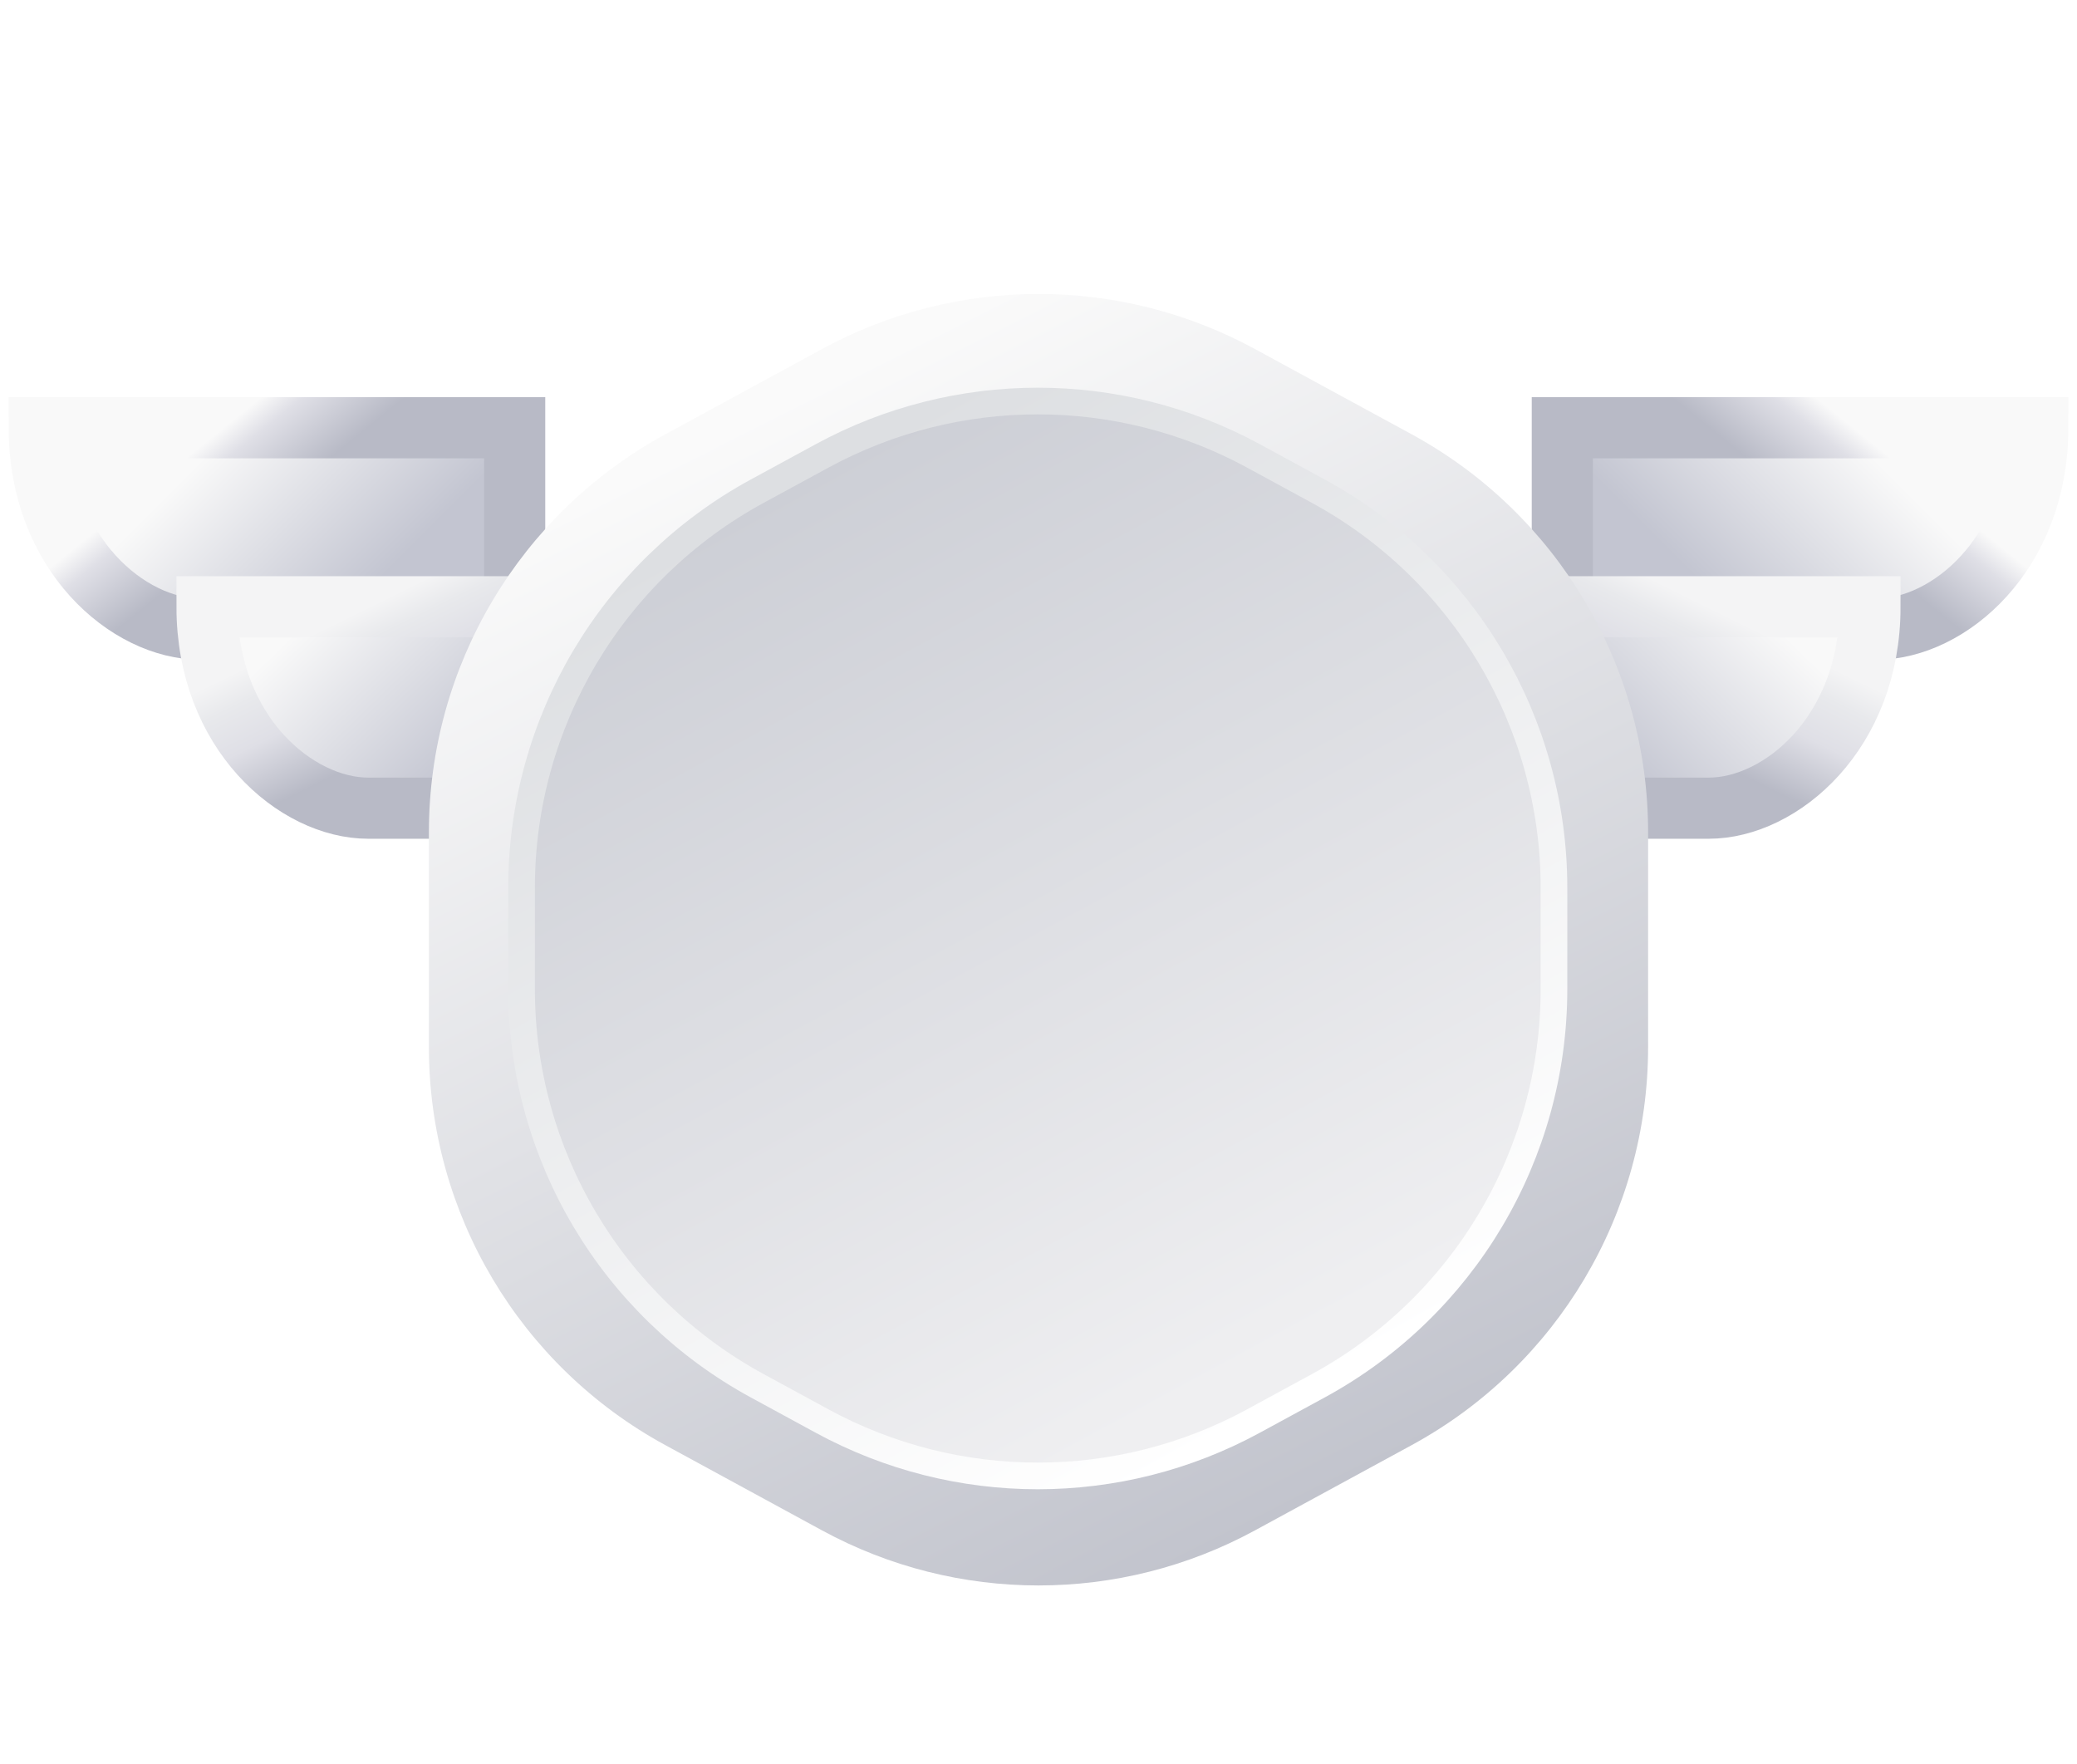 <svg viewBox="0 0 106 90" fill="none" xmlns="http://www.w3.org/2000/svg">
<path d="M26.267 32.105L26.267 21.828L2 21.828C2 28.251 6.541 32.105 10.231 32.105L26.267 32.105Z" fill="url(#paint0_linear_1975_1847)"/>
<path d="M26.267 32.105L26.267 21.828L2 21.828C2 28.251 6.541 32.105 10.231 32.105L26.267 32.105Z" stroke="url(#paint1_linear_1975_1847)" stroke-width="3.12"/>
<path d="M34.831 41.241L34.831 30.963L10.565 30.963C10.565 37.387 15.106 41.241 18.795 41.241L34.831 41.241Z" fill="url(#paint2_linear_1975_1847)"/>
<path d="M34.831 41.241L34.831 30.963L10.565 30.963C10.565 37.387 15.106 41.241 18.795 41.241L34.831 41.241Z" stroke="url(#paint3_linear_1975_1847)" stroke-width="3.12"/>
<path d="M79.733 32.105L79.733 21.828L104 21.828C104 28.251 99.459 32.105 95.769 32.105L79.733 32.105Z" fill="url(#paint4_linear_1975_1847)"/>
<path d="M79.733 32.105L79.733 21.828L104 21.828C104 28.251 99.459 32.105 95.769 32.105L79.733 32.105Z" stroke="url(#paint5_linear_1975_1847)" stroke-width="3.12"/>
<path d="M71.169 41.241L71.169 30.963L95.435 30.963C95.435 37.387 90.894 41.241 87.205 41.241L71.169 41.241Z" fill="url(#paint6_linear_1975_1847)"/>
<path d="M71.169 41.241L71.169 30.963L95.435 30.963C95.435 37.387 90.894 41.241 87.205 41.241L71.169 41.241Z" stroke="url(#paint7_linear_1975_1847)" stroke-width="3.12"/>
<g filter="url(#filter0_d_1975_1847)">
<path d="M41.952 6.931L33.961 11.278C26.521 15.325 21.889 23.117 21.889 31.587L21.889 42.557C21.889 51.028 26.521 58.819 33.961 62.867L41.952 67.214C48.841 70.961 57.159 70.961 64.048 67.214L72.039 62.867C79.48 58.819 84.111 51.028 84.111 42.557L84.111 31.587C84.111 23.117 79.48 15.325 72.039 11.278L64.048 6.931C57.159 3.184 48.841 3.184 41.952 6.931Z" fill="url(#paint8_linear_1975_1847)"/>
<path d="M41.956 12.384L38.644 14.185C31.232 18.218 26.618 25.98 26.618 34.419L26.618 39.601C26.618 48.039 31.232 55.802 38.644 59.834L41.956 61.635C48.819 65.369 57.106 65.369 63.969 61.635L67.281 59.834C74.693 55.802 79.307 48.039 79.307 39.601V34.419C79.307 25.98 74.693 18.218 67.281 14.185L63.969 12.384C57.106 8.651 48.819 8.651 41.956 12.384Z" fill="url(#paint9_linear_1975_1847)"/>
<g filter="url(#filter1_f_1975_1847)">
<path d="M41.956 12.384L38.644 14.185C31.232 18.218 26.618 25.98 26.618 34.419L26.618 39.601C26.618 48.039 31.232 55.802 38.644 59.834L41.956 61.635C48.819 65.369 57.106 65.369 63.969 61.635L67.281 59.834C74.693 55.802 79.307 48.039 79.307 39.601V34.419C79.307 25.98 74.693 18.218 67.281 14.185L63.969 12.384C57.106 8.651 48.819 8.651 41.956 12.384Z" stroke="url(#paint10_linear_1975_1847)" stroke-width="1.36"/>
</g>
</g>
<defs>
<filter id="filter0_d_1975_1847" x="13.729" y="4.12" width="78.542" height="84.944" filterUnits="userSpaceOnUse" color-interpolation-filters="sRGB">
<feFlood flood-opacity="0" result="BackgroundImageFix"/>
<feColorMatrix in="SourceAlpha" type="matrix" values="0 0 0 0 0 0 0 0 0 0 0 0 0 0 0 0 0 0 127 0" result="hardAlpha"/>
<feOffset dy="10.88"/>
<feGaussianBlur stdDeviation="4.08"/>
<feColorMatrix type="matrix" values="0 0 0 0 0.141 0 0 0 0 0.19 0 0 0 0 0.317 0 0 0 0.51 0"/>
<feBlend mode="normal" in2="BackgroundImageFix" result="effect1_dropShadow_1975_1847"/>
<feBlend mode="normal" in="SourceGraphic" in2="effect1_dropShadow_1975_1847" result="shape"/>
</filter>
<filter id="filter1_f_1975_1847" x="25.53" y="8.496" width="54.866" height="57.027" filterUnits="userSpaceOnUse" color-interpolation-filters="sRGB">
<feFlood flood-opacity="0" result="BackgroundImageFix"/>
<feBlend mode="normal" in="SourceGraphic" in2="BackgroundImageFix" result="shape"/>
<feGaussianBlur stdDeviation="0.204" result="effect1_foregroundBlur_1975_1847"/>
</filter>
<linearGradient id="paint0_linear_1975_1847" x1="16.846" y1="32.105" x2="8.138" y2="23.398" gradientUnits="userSpaceOnUse">
<stop stop-color="#C3C5D1"/>
<stop offset="0.875" stop-color="#F9F9F9"/>
</linearGradient>
<linearGradient id="paint1_linear_1975_1847" x1="3.427" y1="21.828" x2="11.707" y2="32.105" gradientUnits="userSpaceOnUse">
<stop stop-color="#F9F9F9"/>
<stop offset="0.379" stop-color="#F9F9F9"/>
<stop offset="0.481" stop-color="#DFDFE6"/>
<stop offset="0.729" stop-color="#B8BAC6"/>
</linearGradient>
<linearGradient id="paint2_linear_1975_1847" x1="22.841" y1="39.956" x2="14.133" y2="30.963" gradientUnits="userSpaceOnUse">
<stop stop-color="#C3C5D1"/>
<stop offset="0.875" stop-color="#F9F9F9"/>
</linearGradient>
<linearGradient id="paint3_linear_1975_1847" x1="11.849" y1="30.963" x2="16.274" y2="39.956" gradientUnits="userSpaceOnUse">
<stop stop-color="#F4F4F5"/>
<stop offset="0.306" stop-color="#F4F4F5"/>
<stop offset="0.462" stop-color="#E8E9EC"/>
<stop offset="0.682" stop-color="#DFDFE6"/>
<stop offset="1" stop-color="#B8BAC6"/>
</linearGradient>
<linearGradient id="paint4_linear_1975_1847" x1="89.154" y1="32.105" x2="97.862" y2="23.398" gradientUnits="userSpaceOnUse">
<stop stop-color="#C3C5D1"/>
<stop offset="0.875" stop-color="#F9F9F9"/>
</linearGradient>
<linearGradient id="paint5_linear_1975_1847" x1="102.573" y1="21.828" x2="94.293" y2="32.105" gradientUnits="userSpaceOnUse">
<stop stop-color="#F9F9F9"/>
<stop offset="0.379" stop-color="#F9F9F9"/>
<stop offset="0.481" stop-color="#DFDFE6"/>
<stop offset="0.729" stop-color="#B8BAC6"/>
</linearGradient>
<linearGradient id="paint6_linear_1975_1847" x1="83.159" y1="39.956" x2="91.867" y2="30.963" gradientUnits="userSpaceOnUse">
<stop stop-color="#C3C5D1"/>
<stop offset="0.875" stop-color="#F9F9F9"/>
</linearGradient>
<linearGradient id="paint7_linear_1975_1847" x1="94.151" y1="30.963" x2="89.726" y2="39.956" gradientUnits="userSpaceOnUse">
<stop stop-color="#F4F4F5"/>
<stop offset="0.306" stop-color="#F4F4F5"/>
<stop offset="0.462" stop-color="#E8E9EC"/>
<stop offset="0.682" stop-color="#DFDFE6"/>
<stop offset="1" stop-color="#B8BAC6"/>
</linearGradient>
<linearGradient id="paint8_linear_1975_1847" x1="39.934" y1="9.632" x2="67.933" y2="65.258" gradientUnits="userSpaceOnUse">
<stop stop-color="#FAFAFA"/>
<stop offset="1" stop-color="#C2C4CD"/>
</linearGradient>
<linearGradient id="paint9_linear_1975_1847" x1="39.684" y1="14.236" x2="63.826" y2="58.787" gradientUnits="userSpaceOnUse">
<stop stop-color="#CDCFD6"/>
<stop offset="1" stop-color="#EFEFF1"/>
</linearGradient>
<linearGradient id="paint10_linear_1975_1847" x1="42.298" y1="12.619" x2="68.306" y2="59.41" gradientUnits="userSpaceOnUse">
<stop stop-color="#DDDFE2"/>
<stop offset="1" stop-color="white"/>
</linearGradient>
</defs>
</svg>
